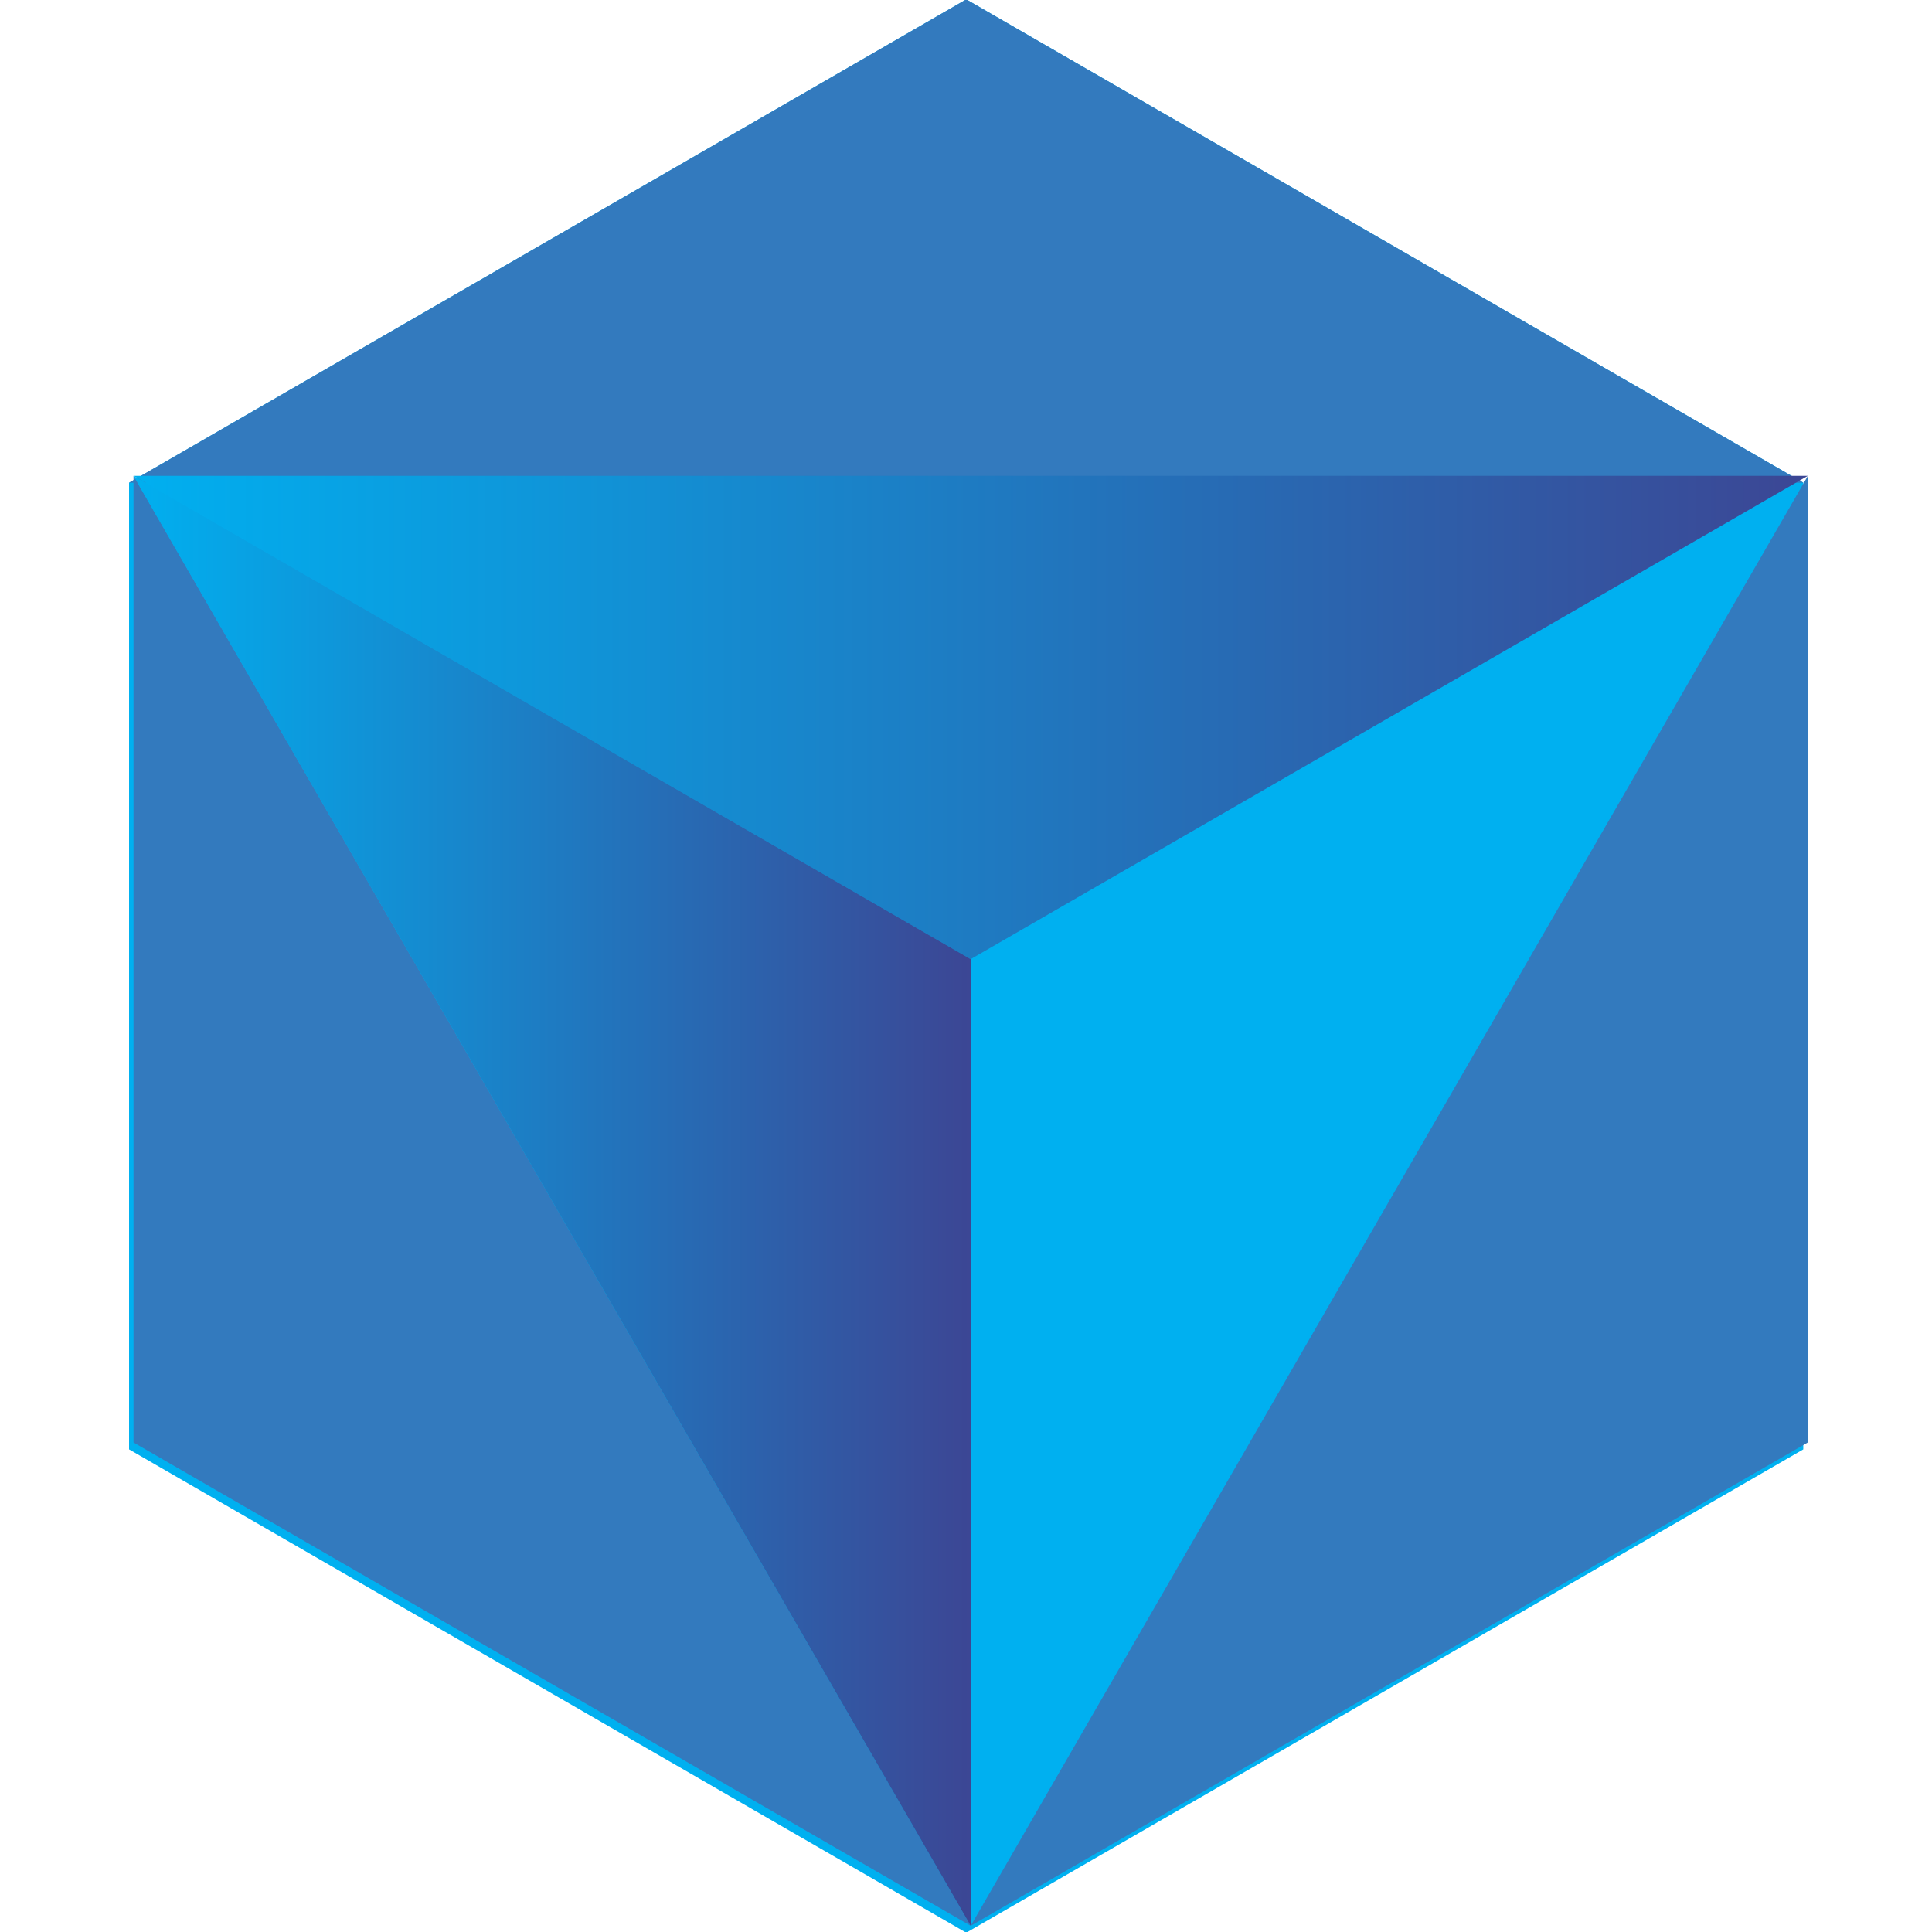 <?xml version="1.0" encoding="UTF-8" standalone="no"?>
<!-- Created with Inkscape (http://www.inkscape.org/) -->

<svg
   xmlns:dc="http://purl.org/dc/elements/1.1/"
   xmlns:cc="http://creativecommons.org/ns#"
   xmlns:rdf="http://www.w3.org/1999/02/22-rdf-syntax-ns#"
   xmlns:svg="http://www.w3.org/2000/svg"
   xmlns="http://www.w3.org/2000/svg"
   xmlns:xlink="http://www.w3.org/1999/xlink"
   xmlns:sodipodi="http://sodipodi.sourceforge.net/DTD/sodipodi-0.dtd"
   xmlns:inkscape="http://www.inkscape.org/namespaces/inkscape"
   width="256"
   height="256"
   viewBox="0 0 67.733 67.733"
   version="1.1"
   id="svg4566"
   inkscape:version="0.92.1 r15371"
   sodipodi:docname="logo_no_text_256x256.svg">
  <defs
     id="defs4560">
    <clipPath
       clipPathUnits="userSpaceOnUse"
       id="clipPath18509-3-7-1">
      <path
         inkscape:connector-curvature="0"
         d="m 355.59,555.177 58.763,-33.928 58.764,33.928 z"
         id="path18511-5-9-2" />
    </clipPath>
    <linearGradient
       inkscape:collect="always"
       xlink:href="#linearGradient18517"
       id="linearGradient8571"
       gradientUnits="userSpaceOnUse"
       gradientTransform="matrix(117.527,0,0,-117.527,355.59,538.213)"
       x1="0"
       y1="0"
       x2="1"
       y2="0"
       spreadMethod="pad" />
    <linearGradient
       x1="0"
       y1="0"
       x2="1"
       y2="0"
       gradientUnits="userSpaceOnUse"
       gradientTransform="matrix(117.527,0,0,-117.527,355.59,538.213)"
       spreadMethod="pad"
       id="linearGradient18517">
      <stop
         style="stop-opacity:1;stop-color:#00b0f0"
         offset="0"
         id="stop18519" />
      <stop
         style="stop-opacity:1;stop-color:#3c4694"
         offset="1"
         id="stop18521" />
    </linearGradient>
    <clipPath
       clipPathUnits="userSpaceOnUse"
       id="clipPath18529-91-2-1">
      <path
         inkscape:connector-curvature="0"
         d="M 0,595.28 H 841.89 V 0 H 0 Z"
         id="path18531-27-3-9" />
    </clipPath>
    <clipPath
       clipPathUnits="userSpaceOnUse"
       id="clipPath18545-0-7-4">
      <path
         inkscape:connector-curvature="0"
         d="m 414.355,453.399 v 67.85 l -58.765,33.928 z"
         id="path18547-9-5-7" />
    </clipPath>
    <linearGradient
       inkscape:collect="always"
       xlink:href="#linearGradient18553"
       id="linearGradient8573"
       gradientUnits="userSpaceOnUse"
       gradientTransform="matrix(58.764,0,0,-58.764,355.59,504.288)"
       x1="0"
       y1="0"
       x2="1"
       y2="0"
       spreadMethod="pad" />
    <linearGradient
       x1="0"
       y1="0"
       x2="1"
       y2="0"
       gradientUnits="userSpaceOnUse"
       gradientTransform="matrix(58.764,0,0,-58.764,355.59,504.288)"
       spreadMethod="pad"
       id="linearGradient18553">
      <stop
         style="stop-opacity:1;stop-color:#00b0f0"
         offset="0"
         id="stop18555" />
      <stop
         style="stop-opacity:1;stop-color:#3c4694"
         offset="1"
         id="stop18557" />
    </linearGradient>
  </defs>
  <sodipodi:namedview
     id="base"
     pagecolor="#ffffff"
     bordercolor="#666666"
     borderopacity="1.0"
     inkscape:pageopacity="0.0"
     inkscape:pageshadow="2"
     inkscape:zoom="1.4"
     inkscape:cx="190.6318"
     inkscape:cy="200.76505"
     inkscape:document-units="px"
     inkscape:current-layer="layer1"
     showgrid="false"
     units="px"
     inkscape:window-width="1920"
     inkscape:window-height="1011"
     inkscape:window-x="0"
     inkscape:window-y="1080"
     inkscape:window-maximized="1" />
  <g
     inkscape:label="Layer 1"
     inkscape:groupmode="layer"
     id="layer1"
     transform="translate(0,-229.267)">
    <g
       transform="matrix(1.105,0,0,1.105,-54.901,199.531)"
       id="g3452-5">
      <g
         id="g18497-0"
         transform="matrix(0.452,0,0,-0.452,53.779,42.226)">
        <path
           d="M 0,0 58.764,33.927 117.527,0 117.518,-67.851 58.764,-101.778 0,-67.851 Z"
           style="fill:#00b0f0;fill-opacity:1;fill-rule:nonzero;stroke:none"
           id="path18499-3"
           inkscape:connector-curvature="0" />
      </g>
      <g
         id="g18501-6"
         transform="matrix(0.452,0,0,-0.452,53.779,42.226)">
        <path
           d="M 0,0 58.764,33.927 117.527,0"
           style="fill:#337abe;fill-opacity:1;fill-rule:nonzero;stroke:none"
           id="path18503-10"
           inkscape:connector-curvature="0" />
      </g>
      <g
         transform="matrix(0.452,0,0,-0.452,-106.807,292.947)"
         id="g18505-6">
        <g
           id="g18507-3"
           clip-path="url(#clipPath18509-3-7-1)">
          <g
             id="g18513-2">
            <g
               id="g18515-0">
              <path
                 inkscape:connector-curvature="0"
                 d="m 355.59,555.177 58.763,-33.928 58.764,33.928 z"
                 style="fill:url(#linearGradient8571);stroke:none"
                 id="path18523-6" />
            </g>
          </g>
        </g>
      </g>
      <g
         transform="matrix(0.452,0,0,-0.452,-106.807,292.947)"
         id="g18525-15">
        <g
           id="g18527-5"
           clip-path="url(#clipPath18529-91-2-1)">
          <g
             id="g18533-4"
             transform="translate(473.118,555.175)">
            <path
               inkscape:connector-curvature="0"
               d="m 0,0 -0.009,-67.851 -58.754,-33.927"
               style="fill:#337abe;fill-opacity:1;fill-rule:nonzero;stroke:none"
               id="path18535-7" />
          </g>
          <g
             id="g18537-6"
             transform="translate(414.355,453.399)">
            <path
               inkscape:connector-curvature="0"
               d="m 0,0 -58.764,33.927 v 67.851"
               style="fill:#337abe;fill-opacity:1;fill-rule:nonzero;stroke:none"
               id="path18539-5" />
          </g>
        </g>
      </g>
      <g
         transform="matrix(0.452,0,0,-0.452,-106.807,292.947)"
         id="g18541-6">
        <g
           id="g18543-9"
           clip-path="url(#clipPath18545-0-7-4)">
          <g
             id="g18549-3">
            <g
               id="g18551-7">
              <path
                 inkscape:connector-curvature="0"
                 d="m 414.355,453.399 v 67.85 l -58.765,33.928 z"
                 style="fill:url(#linearGradient8573);stroke:none"
                 id="path18559-4" />
            </g>
          </g>
        </g>
      </g>
    </g>
  </g>
</svg>
